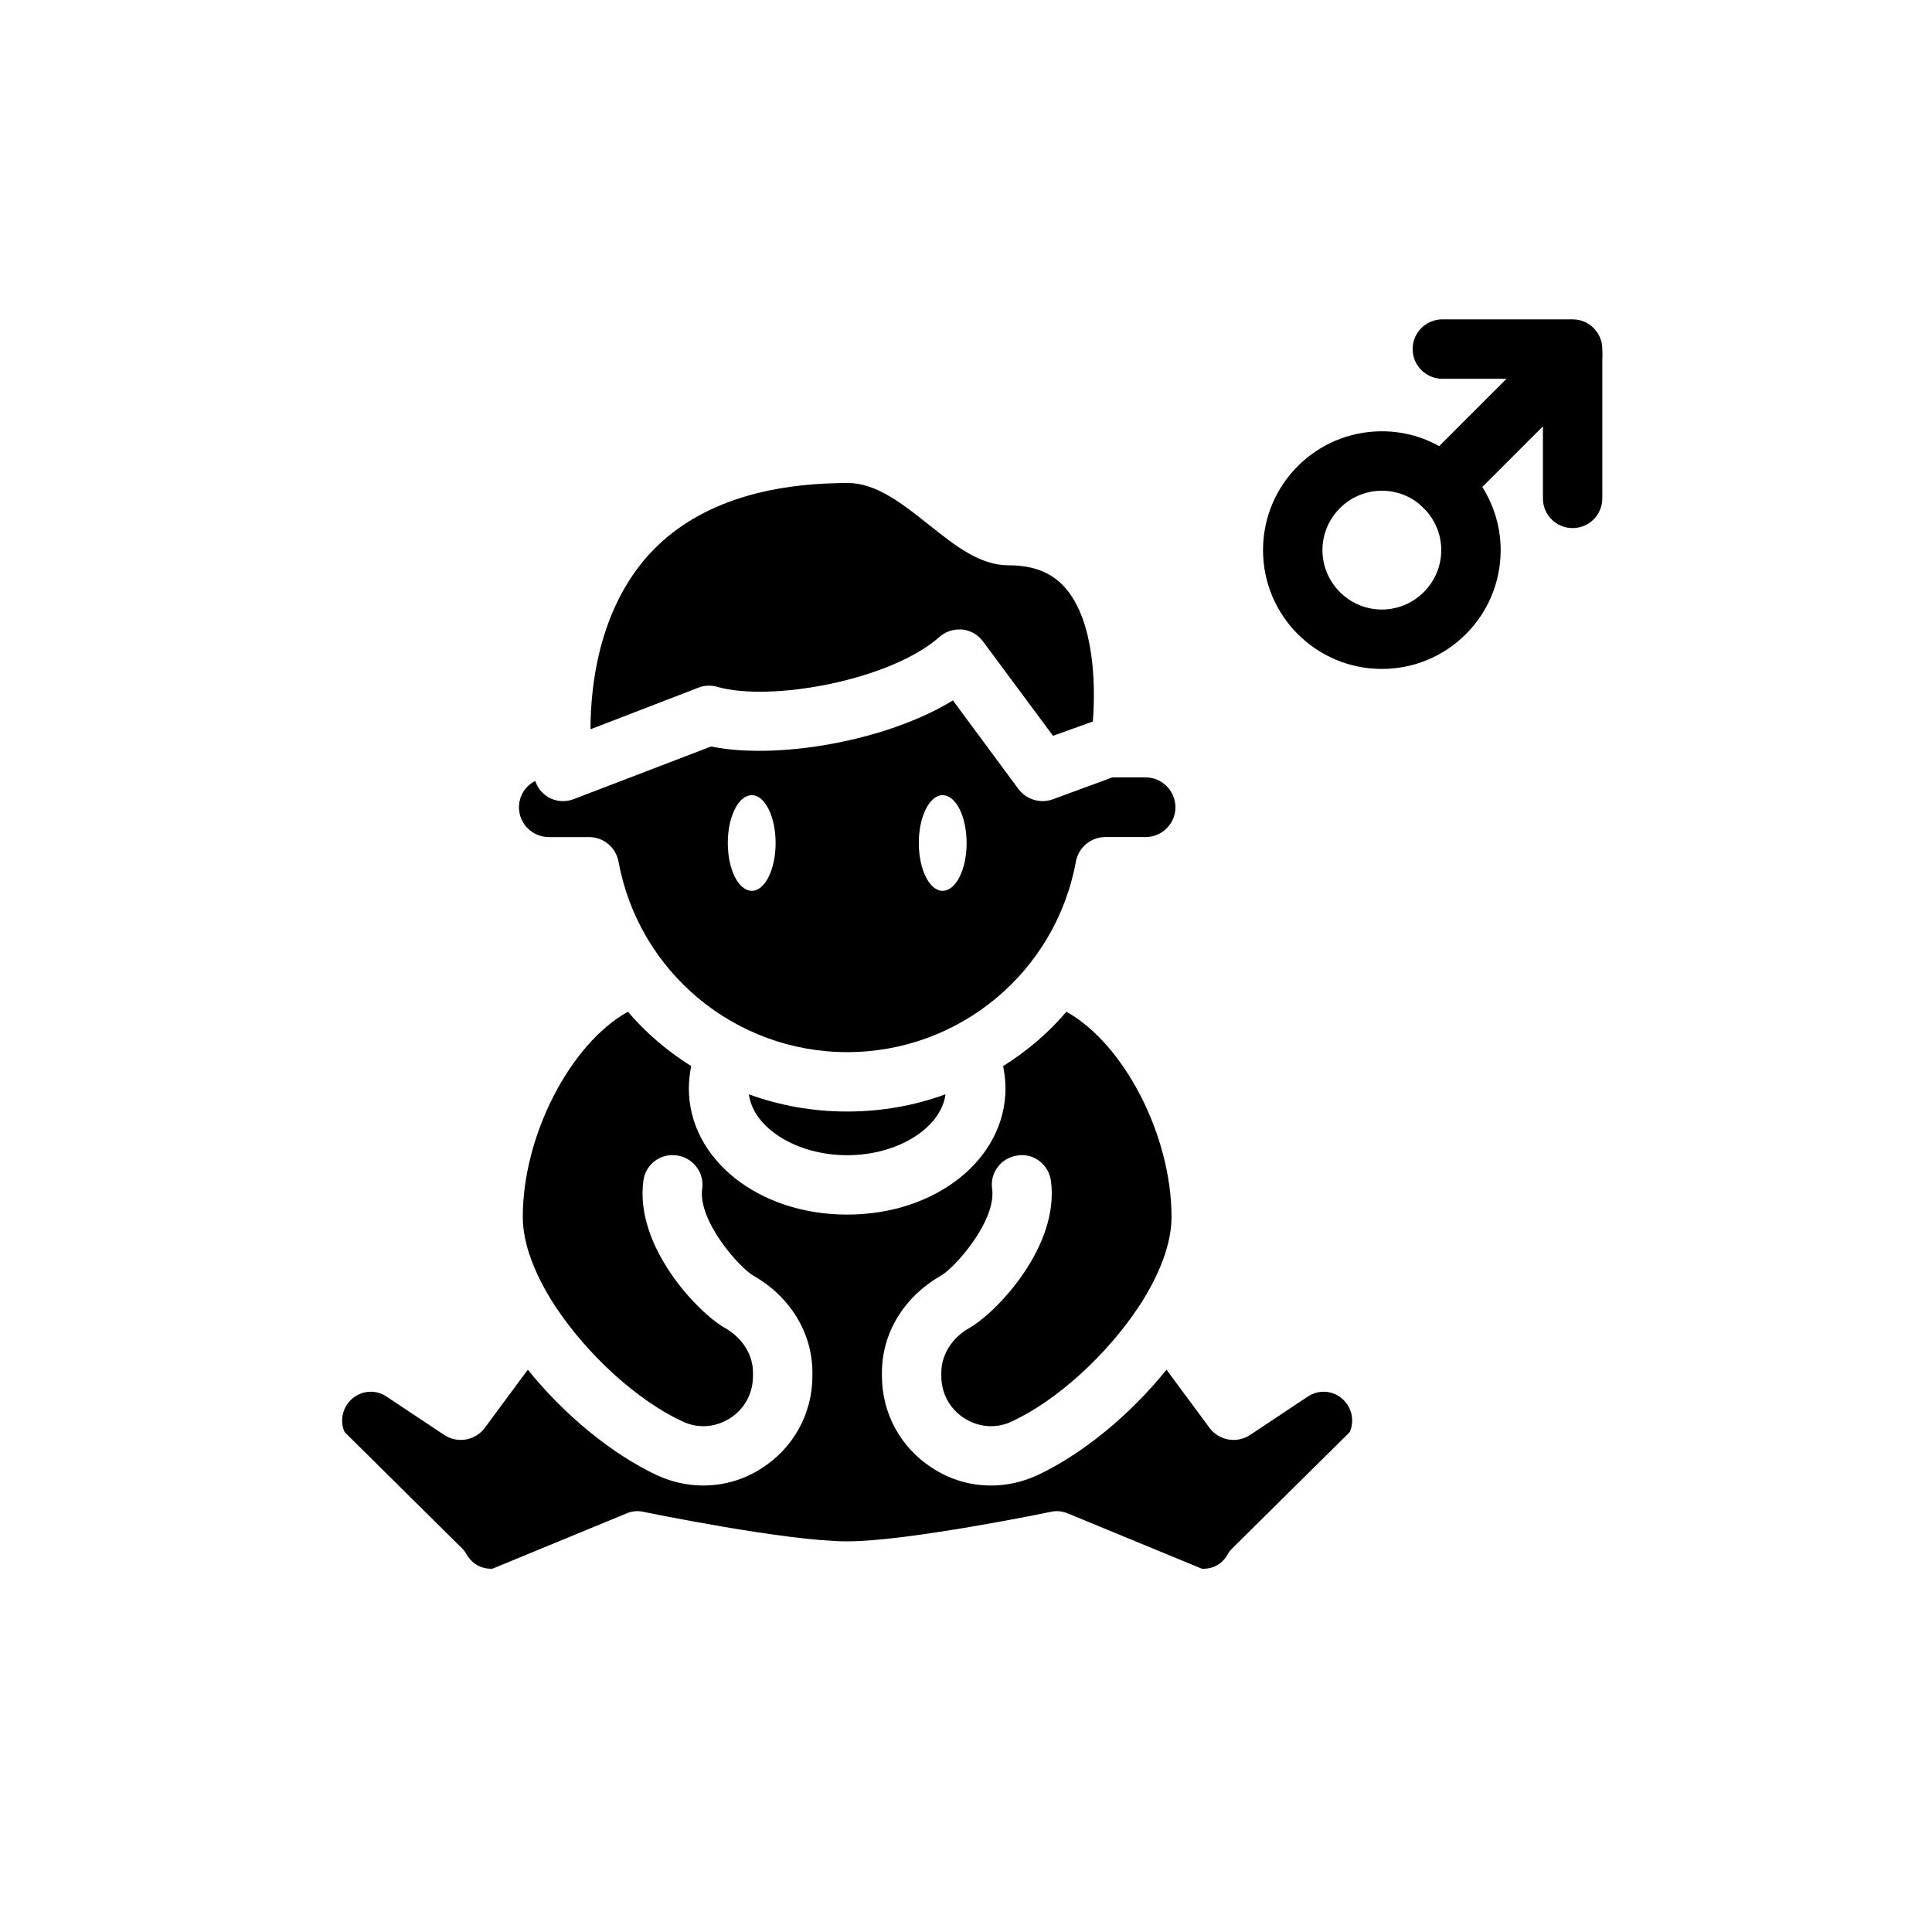 <?xml version="1.0" encoding="UTF-8"?>
<!-- Uploaded to: ICON Repo, www.iconrepo.com, Generator: ICON Repo Mixer Tools -->
<svg fill="#000000" width="800px" height="800px" version="1.1" viewBox="144 144 512 512" xmlns="http://www.w3.org/2000/svg">
 <g>
  <path d="m433.61 335.21-10.551 3.781-18.578-25.031c-1.262-1.73-3.305-2.914-5.512-3.148h-0.785c-1.891 0-3.777 0.707-5.195 1.969-12.988 11.492-44.633 17.32-58.961 13.227-1.574-0.473-3.387-0.395-4.961 0.238l-28.574 11.02c0-11.57 2.203-30.781 14.562-45.266 11.414-13.227 29.441-19.996 53.688-19.996 7.559 0 14.641 5.668 21.57 11.18 6.848 5.434 13.305 10.629 21.02 10.629 6.613 0 11.57 1.969 15.113 6.141 7.555 8.809 7.949 25.656 7.164 35.258z"/>
  <path d="m447.55 350.01h-8.738l-15.824 5.824c-0.867 0.316-1.809 0.473-2.676 0.473-2.441 0-4.801-1.102-6.375-3.148l-17.398-23.539c-18.027 11.02-47.074 15.742-64.078 12.203l-36.367 13.934c-2.203 0.867-4.723 0.707-6.769-0.473-1.656-1.023-2.914-2.519-3.465-4.328-2.598 1.262-4.328 3.938-4.328 7.008 0 4.328 3.543 7.871 7.949 7.871h10.629c3.856 0 7.086 2.754 7.793 6.457 5.352 29.281 30.855 50.535 60.613 50.535 29.758 0 55.262-21.254 60.613-50.539 0.707-3.699 3.938-6.457 7.793-6.457h10.629c4.41 0 7.949-3.543 7.949-7.871 0-4.406-3.543-7.949-7.949-7.949zm-104.3 30.07c-3.543 0-6.375-5.668-6.375-12.676-0.004-7.004 2.832-12.672 6.375-12.672 3.465 0 6.297 5.668 6.297 12.676 0 7.004-2.836 12.672-6.297 12.672zm50.539 0c-3.465 0-6.297-5.668-6.297-12.676-0.004-7.004 2.832-12.672 6.297-12.672 3.543 0 6.375 5.668 6.375 12.676 0 7.004-2.836 12.672-6.375 12.672z"/>
  <path d="m501.7 523.51-31.094 30.781c-0.473 0.473-0.945 1.023-1.258 1.652-1.418 2.441-3.777 3.938-6.848 3.777l-35.504-14.641c-1.496-0.629-3.07-0.789-4.644-0.395-0.395 0.078-37.785 7.793-53.844 7.793-16.059 0-53.449-7.715-53.844-7.793-1.574-0.395-3.148-0.238-4.644 0.395l-35.504 14.641c-2.992 0.156-5.434-1.34-6.848-3.777-0.316-0.629-0.785-1.18-1.258-1.652l-31.094-30.781c-1.266-2.914-0.633-6.297 1.727-8.582 2.598-2.441 6.457-2.832 9.445-0.785l15.273 10.156c3.465 2.281 8.188 1.496 10.707-1.891l11.414-15.43c9.684 12.043 22.277 22.355 34.164 27.945 3.938 1.809 8.109 2.754 12.281 2.754 5.434 0 10.785-1.496 15.508-4.566 8.422-5.352 13.461-14.484 13.461-24.48v-0.867c0-10.469-5.824-20.074-15.586-25.664-3.859-2.203-14.801-14.641-13.621-23.062 0.629-4.25-2.441-8.266-6.691-8.816-4.328-0.707-8.344 2.363-8.895 6.691-2.363 17.32 14.328 34.793 21.41 38.887 4.801 2.676 7.637 7.164 7.637 11.965v0.867c0 4.644-2.203 8.738-6.141 11.258-3.938 2.441-8.5 2.754-12.594 0.785-11.887-5.512-25.191-17.633-33.691-30.543-0.078-0.156-0.234-0.316-0.316-0.473-5.039-7.871-8.266-15.98-8.266-23.145 0-21.648 12.594-45.895 27.867-54.395 4.723 5.59 10.473 10.469 16.77 14.406-0.395 1.969-0.629 3.938-0.629 5.902 0 18.734 18.422 33.457 41.957 33.457 23.539 0 41.957-14.719 41.957-33.457 0-1.969-0.238-3.938-0.629-5.902 6.297-3.938 12.043-8.816 16.766-14.406 15.273 8.5 27.867 32.746 27.867 54.395 0 7.164-3.227 15.273-8.266 23.145-0.078 0.156-0.234 0.316-0.316 0.473-8.5 12.91-21.805 25.031-33.691 30.543-4.094 1.969-8.66 1.652-12.594-0.785-3.938-2.519-6.141-6.613-6.141-11.258v-0.867c0-4.801 2.836-9.289 7.637-11.965 7.086-4.094 23.773-21.57 21.41-38.887-0.629-4.328-4.566-7.398-8.895-6.691-4.25 0.551-7.32 4.566-6.691 8.816 1.18 8.422-9.762 20.859-13.617 23.066-9.762 5.59-15.586 15.191-15.586 25.664v0.867c0 9.996 5.039 19.129 13.461 24.48 4.723 3.07 10.074 4.566 15.508 4.566 4.172 0 8.344-0.945 12.281-2.754 11.887-5.59 24.48-15.902 34.164-27.945l11.414 15.43c2.519 3.387 7.242 4.172 10.707 1.891l15.27-10.16c2.992-2.047 6.926-1.652 9.445 0.785 2.363 2.285 2.992 5.668 1.73 8.582z"/>
  <path d="m394.57 434c-1.18 8.898-12.594 16.141-26.055 16.141-13.461 0-24.875-7.242-26.055-16.137 8.184 2.988 16.922 4.562 26.055 4.562 9.129 0 17.867-1.574 26.055-4.566z"/>
  <path d="m536.81 273.02c-2.754-4.488-6.688-8.188-11.414-10.785-4.484-2.519-9.68-3.938-15.191-3.938-17.398 0-31.488 14.09-31.488 31.488 0 17.398 14.09 31.488 31.488 31.488 17.398 0 31.488-14.09 31.488-31.488 0-6.141-1.812-11.887-4.883-16.766zm-26.605 32.512c-8.66 0-15.742-7.086-15.742-15.742 0-8.66 7.086-15.742 15.742-15.742 4.016 0 7.715 1.496 10.469 4.016 3.227 2.906 5.273 7.078 5.273 11.723 0 8.66-7.082 15.746-15.742 15.746z"/>
  <path d="m526.23 280.39c-2.016 0-4.027-0.77-5.566-2.305-3.074-3.074-3.074-8.055 0-11.133l34.523-34.52c3.074-3.074 8.055-3.074 11.133 0 3.074 3.074 3.074 8.055 0 11.133l-34.523 34.52c-1.539 1.539-3.551 2.305-5.566 2.305z"/>
  <path d="m560.76 283.95c-4.352 0-7.871-3.523-7.871-7.871v-31.703h-26.652c-4.352 0-7.871-3.523-7.871-7.871s3.519-7.871 7.871-7.871h34.523c4.352 0 7.871 3.523 7.871 7.871v39.574c0 4.344-3.523 7.871-7.871 7.871z"/>
 </g>
</svg>